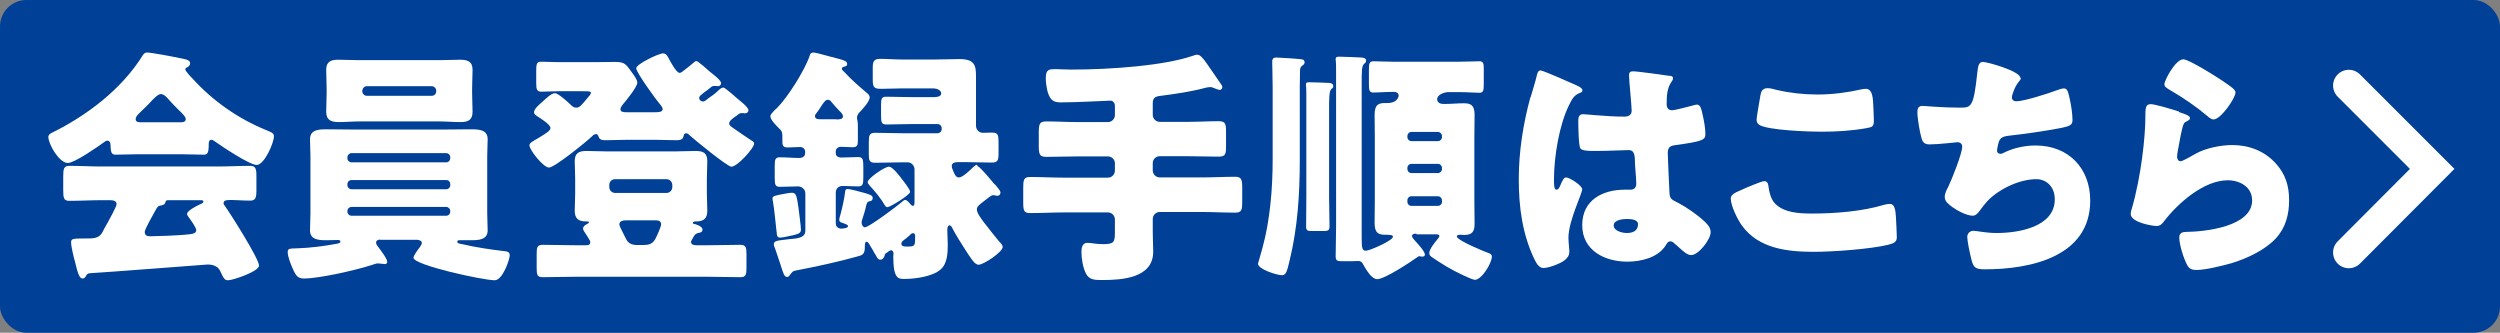 <?xml version="1.0" encoding="UTF-8"?>
<svg id="_レイヤー_2" data-name="レイヤー_2" xmlns="http://www.w3.org/2000/svg" width="114.27" height="15.21" viewBox="0 0 114.27 15.21">
  <rect x="0" y="0" width="114.27" height="15.21" fill="#808080" stroke="none"/>
  <g id="design">
    <g>
      <rect x="0" width="114.27" height="15.21" rx="1.21" ry="1.21" style="fill: #004097;"/>
      <g>
        <g>
          <path d="M6.32,7.05c-.34,0-.71.02-1.03.02-.19,0-.23-.09-.24-.45,0-.08-.03-.19-.14-.19-.06,0-.09.02-.14.06-.29.21-1.36.96-1.67.96-.4,0-.89-.87-.89-1.19,0-.1.08-.15.16-.19,1.62-.8,3.2-2,4.16-3.55.06-.08.1-.12.2-.12.17,0,1.14.18,1.46.25.34.07.5.09.5.25,0,.08-.07.15-.14.18-.03.01-.08.04-.08.09,0,.08.25.34.32.41.93,1.03,2.09,1.84,3.36,2.36.31.12.37.17.37.29,0,.31-.44,1.31-.79,1.31-.32,0-1.61-.86-1.9-1.07-.05-.03-.1-.08-.17-.08-.1,0-.12.11-.12.2v.03c0,.4-.07.45-.24.45-.34,0-.69-.02-1.03-.02h-1.96ZM3.93,12.61c-.03.07-.08.12-.16.12-.15,0-.23-.3-.34-.76-.06-.2-.18-.7-.18-.89,0-.16.06-.18.55-.18h.17c.27,0,.54,0,.69-.25.02-.03.06-.1.1-.19.2-.35.57-1.02.57-1.13,0-.16-.18-.18-.31-.18h-.37c-.5,0-.99.03-1.49.03-.25,0-.27-.15-.27-.49v-.61c0-.35.02-.5.27-.5.5,0,.99.03,1.49.03h5.3c.5,0,.99-.03,1.49-.03.24,0,.28.14.28.44v.71c0,.33-.06.44-.29.44-.32,0-.63-.03-.86-.03s-.35.02-.35.14c0,.06.02.09.05.12.26.36,1.57,2.43,1.57,2.74,0,.27-1.2.67-1.41.67-.17,0-.21-.09-.37-.43-.1-.21-.33-.29-.57-.29-.06,0-4.53.35-5.4.4-.07.01-.12.04-.16.12ZM8.24,5.59c.09,0,.25,0,.25-.15,0-.1-.14-.24-.34-.43-.12-.12-.27-.27-.42-.44-.09-.11-.23-.27-.38-.27-.12,0-.32.19-.56.46-.12.12-.28.28-.45.44-.07.07-.14.16-.14.24,0,.15.15.15.25.15h1.8ZM6.62,10.62c0,.15.12.18.25.18.26,0,1.27-.04,1.57-.07.38-.03.53-.06.53-.21,0-.1-.19-.38-.33-.57-.03-.04-.09-.12-.09-.17,0-.15.42-.36.63-.46.05-.01.12-.06.12-.11,0-.04-.03-.06-.15-.06h-1.41c-.12,0-.16,0-.18.1-.02.09-.08.11-.19.14-.15.02-.17.06-.25.2-.1.18-.51.89-.51,1.03Z" style="fill: #fff;"/>
          <path d="M17.37,10.95c-.08,0-.18.04-.18.14,0,.08.06.15.1.2.1.14.41.53.41.68,0,.08-.06.1-.12.1-.08,0-.2-.03-.32-.03-.07,0-.19.05-.26.07-.7.23-2.4.62-3.1.62-.28,0-.37-.11-.52-.45-.09-.2-.23-.55-.23-.76,0-.17.1-.16.44-.17.61-.02,1.22-.1,1.81-.21.06-.01.16-.03.16-.1,0-.06-.07-.07-.1-.07-.17,0-.35.01-.52.01-.33,0-.77,0-.77-.45,0-.26.02-.52.02-.78v-2.61c0-.26-.02-.52-.02-.78,0-.45.44-.45.78-.45.38,0,.76.01,1.13.01h4.3c.37,0,.76-.01,1.13-.01.34,0,.78,0,.78.45,0,.24-.02.5-.02.78v2.61c0,.28.02.54.02.78,0,.45-.45.45-.78.45h-.49c-.06,0-.12,0-.12.07,0,.08.12.09.23.11.63.15,1.27.24,1.92.32.1.01.25.02.25.19,0,.16-.31,1.14-.69,1.14-.53,0-3.71-.69-3.71-1.03,0-.09.17-.33.28-.47.08-.11.1-.16.1-.2,0-.13-.14-.13-.2-.15h-1.71ZM20.06,2.75c.33,0,.64-.02.97-.02s.57.07.57.46c0,.27-.02.55-.02.86v.21c0,.29.02.59.02.85,0,.38-.21.47-.55.47s-.66-.03-.98-.03h-3.62c-.32,0-.64.03-.97.03s-.57-.08-.57-.47c0-.26.02-.55.02-.85v-.21c0-.3-.02-.59-.02-.86,0-.37.21-.46.55-.46s.66.02.98.02h3.62ZM20.58,7.18c0-.09-.08-.18-.18-.18h-4.34c-.09,0-.18.09-.18.18v.06c0,.1.09.18.18.18h4.34c.1,0,.17-.07.18-.18v-.06ZM20.58,8.41c0-.09-.07-.18-.18-.18h-4.34c-.09,0-.18.08-.18.18v.06c0,.1.09.18.18.18h4.34c.1,0,.18-.08.18-.18v-.06ZM20.58,9.64c0-.09-.08-.18-.18-.18h-4.34c-.09,0-.18.08-.18.18v.04c0,.1.09.18.18.18h4.34c.1,0,.18-.08.18-.18v-.04ZM16.56,4.17c0,.12.1.21.21.21h2.96c.12,0,.21-.09.21-.21v-.02c0-.11-.09-.21-.21-.21h-2.96c-.12,0-.2.09-.21.21v.02Z" style="fill: #fff;"/>
          <path d="M33.06,4c.08,0,.57.44.66.52.11.09.49.38.49.52,0,.08-.07.14-.15.14-.01,0-.05,0-.07-.01h-.09c-.07,0-.11.02-.17.07-.04.03-.09.08-.14.1-.16.12-.26.2-.26.3s.08.14.25.26c.16.11.62.43.78.53.06.03.11.07.11.14,0,.19-.76,1.05-1.04,1.05-.18,0-1.67-1.22-1.89-1.42-.05-.05-.11-.11-.18-.11s-.1.06-.11.11c-.03.1-.03.21-.34.21-.33,0-.66-.02-.97-.02h-1.28c-.33,0-.66.02-.98.02-.28,0-.29-.09-.34-.21-.02-.05-.06-.07-.1-.07-.08,0-.14.06-.19.11-.25.24-1.7,1.42-1.96,1.42-.24,0-.89-.79-.89-1.02,0-.11.15-.18.44-.35.38-.23.52-.33.52-.44,0-.16-.44-.43-.58-.52-.11-.08-.17-.11-.17-.2,0-.15.21-.33.44-.53.11-.1.35-.34.52-.34.15,0,.63.44.76.57.07.06.12.09.21.09.14,0,.2-.08.37-.27l.2-.24s.1-.1.1-.16c0-.08-.08-.08-.4-.08h-1.07c-.27,0-.55.02-.8.02-.2,0-.23-.11-.23-.38v-.59c0-.27.02-.4.21-.4.24,0,.52.02.81.02h1.71c.29,0,.59-.01.87-.01.45,0,.5.1.78.49.08.11.24.32.24.46,0,.2-.54.85-.69,1.03-.03.04-.08.12-.08.18,0,.12.11.14.27.14h1.29c.2,0,.37-.01.37-.15,0-.06-.07-.15-.11-.2-.18-.2-1.1-1.47-1.1-1.66s1.03-.68,1.22-.68c.14,0,.18.09.24.18.07.14.37.71.52.71.09,0,.15-.08.29-.18.1-.08.21-.16.31-.25.05-.04.11-.11.17-.11.08,0,.53.41.62.49.11.09.51.38.51.52,0,.09-.07.14-.15.14-.02,0-.05,0-.06-.01h-.09c-.08,0-.11.01-.18.07-.1.08-.18.15-.25.19-.21.17-.27.2-.27.29s.08.16.17.16.15-.07.28-.17c.14-.09.34-.24.45-.36.04-.03.11-.1.17-.1ZM31.59,11.07c0,.12.14.14.25.14h.51c.5,0,.98-.02,1.48-.02.27,0,.29.12.29.43v.61c0,.33-.02.44-.29.44-.5,0-1-.02-1.48-.02h-6.05c-.49,0-.98.02-1.48.02-.27,0-.29-.1-.29-.44v-.61c0-.32.02-.43.29-.43.5,0,.98.02,1.48.02h.42c.16,0,.26,0,.26-.15,0-.07-.14-.25-.18-.33-.04-.07-.15-.2-.15-.28,0-.09.08-.16.15-.19.07-.04.12-.07.12-.1,0-.04-.07-.04-.1-.04h-.06c-.32,0-.49-.14-.49-.48,0-.25.02-.51.02-.79v-.69c0-.28-.02-.55-.02-.8,0-.36.19-.46.53-.46.31,0,.62.02.93.02h3.14c.31,0,.61-.02.92-.02.34,0,.54.08.54.46,0,.25-.02.52-.02.8v.69c0,.28.02.54.02.79,0,.34-.17.48-.49.48h-.06s-.11.01-.11.06.05.06.08.06c.01,0,.36.09.36.25,0,.12-.11.15-.16.15-.11.03-.16.04-.23.15-.06.12-.15.24-.15.31ZM27.85,8.55c0,.15.12.27.27.27h2.34c.15,0,.27-.12.27-.27v-.09c0-.15-.12-.27-.27-.27h-2.34c-.16,0-.27.11-.27.27v.09ZM29.37,11.2c.27,0,.45-.03.59-.29.06-.11.26-.55.26-.66,0-.16-.16-.18-.27-.18h-1.27c-.12,0-.37,0-.37.18,0,.09.11.28.2.46.02.06.06.11.08.16.12.27.28.33.58.33h.2Z" style="fill: #fff;"/>
          <path d="M44.7,7.61c.09,0,.64.67.73.78.01.01.02.03.05.04.09.11.25.28.25.37,0,.1-.07.15-.14.15-.02,0-.06-.01-.08-.01-.03-.01-.07-.02-.1-.02-.07,0-.11.03-.17.07-.1.08-.19.15-.26.2-.21.16-.33.25-.33.38,0,.16.17.38.31.58.03.03.07.08.09.11.2.27.42.53.63.79.06.06.15.15.15.24,0,.23-.87.81-1.1.81-.19,0-.36-.31-.6-.67-.16-.25-.49-.77-.61-1.02-.03-.06-.07-.11-.12-.11-.1,0-.1.18-.1.24,0,.21.02.43.02.64,0,.38-.02.88-.33,1.14-.38.33-1.18.43-1.66.43-.26,0-.5,0-.5-1.01,0-.06.01-.12.01-.16,0-.1-.07-.14-.11-.14s-.08.02-.1.04c-.02.02-.06.05-.08.06-.1.06-.1.07-.11.12-.02.1-.09.21-.2.21-.1,0-.14-.07-.23-.24-.03-.04-.07-.1-.1-.17-.03-.06-.11-.18-.14-.23-.03-.06-.09-.18-.16-.18-.08,0-.08.14-.08.23,0,.35-.11.38-.33.44-.93.26-1.87.46-2.8.64-.19.03-.19.08-.31.23-.03.04-.06.07-.11.07-.14,0-.18-.17-.31-.58-.07-.19-.14-.43-.25-.74-.02-.04-.05-.11-.05-.17,0-.18.17-.17.72-.24.28-.03.72-.03.72-.38v-1.71c0-.18-.16-.32-.33-.32-.28,0-.55.02-.83.02-.21,0-.24-.09-.24-.4v-.53c0-.32.02-.42.24-.42.29,0,.59.03.88.03.19,0,.27-.11.27-.21v-.08c0-.12-.1-.21-.23-.21-.18,0-.37.02-.57.02-.23,0-.24-.11-.24-.3v-.17c0-.21-.01-.28-.18-.43-.11-.11-.37-.37-.37-.53,0-.1.23-.31.31-.38.49-.49,1.27-1.73,1.49-2.39.02-.08.05-.14.19-.14.09,0,.62.16.76.19.67.17.76.2.76.34,0,.09-.09.11-.16.12-.04.02-.08.04-.08.09s.03.08.14.18c.27.3.66.64.97.9.08.07.16.12.16.24,0,.18-.36.57-.49.7-.06.07-.09.15-.09.23,0,.05.01.07.02.12.01.04.02.11.02.24v.7c0,.18-.03.28-.24.28-.18,0-.36-.02-.54-.02-.11,0-.23.08-.23.2v.1c0,.11.1.19.24.19.26,0,.52-.02.78-.02.21,0,.24.09.24.45v.45c0,.34-.02.44-.24.44-.24,0-.48-.02-.7-.02-.19,0-.32.11-.32.31v1.4c0,.15.11.24.25.24.01,0,.31-.01.31-.11,0-.07-.11-.1-.28-.16-.09-.03-.12-.06-.12-.14,0-.06.04-.19.06-.25.08-.31.18-.75.21-1.05.01-.08.05-.1.12-.1.12,0,.55.12.69.16.29.08.45.12.45.25,0,.09-.06.14-.14.15-.12.02-.14.08-.19.33-.03.12-.08.29-.16.53-.01.03-.02.09-.02.12,0,.08.06.21.15.21.19,0,1.53-1.01,1.73-1.19.03-.03.07-.06.11-.06.09,0,.18.12.24.19.02.03.07.08.12.08.07,0,.07-.09.07-.28v-1.38c0-.18-.14-.33-.31-.33h-.27c-.41,0-.81.02-1.22.02-.27,0-.29-.11-.29-.41v-.51c0-.33.02-.45.29-.45.41,0,.81.02,1.22.02h1.64c.09,0,.18-.08.18-.18v-.06c0-.1-.09-.18-.18-.18h-1.15c-.4,0-.79.02-1.19.02-.23,0-.25-.1-.25-.4v-.49c0-.28.02-.38.24-.38.41,0,.8.02,1.2.02h.96c.11,0,.35-.01.35-.17s-.23-.23-.35-.23h-1.44c-.33,0-.66.02-.97.02-.34,0-.37-.1-.37-.45v-.51c0-.28.04-.41.34-.41.34,0,.67.03,1.01.03h1.46c.38,0,.77-.02,1.15-.02.73,0,.76.31.76.84v2.21c0,.18.14.32.32.32.14,0,.27-.01.42-.01.27,0,.29.12.29.45v.49c0,.32-.03.43-.31.43-.41,0-.8-.02-1.21-.02h-.31c-.12,0-.31.01-.31.18,0,.1.07.21.11.32.05.1.09.2.23.2.16,0,.53-.36.64-.47.05-.03.11-.11.17-.11ZM36.5,9.52c.02.16.11.85.11.98,0,.17-.16.2-.35.25-.15.03-.47.11-.61.11-.12,0-.14-.09-.15-.23-.06-.47-.09-.95-.17-1.42-.01-.03-.02-.1-.02-.14,0-.11.11-.12.32-.17.09-.02.48-.09.55-.09.21,0,.23.1.32.7ZM38.22,5.46c.15,0,.31-.01.31-.14,0-.09-.09-.19-.16-.25-.1-.1-.26-.28-.36-.4-.04-.06-.09-.11-.17-.11-.12,0-.2.15-.27.24-.04.08-.2.31-.25.37-.03.04-.07.08-.07.13,0,.15.15.15.25.15h.72ZM40.64,7.62c.16,0,.51.46.61.6.08.1.35.44.35.55,0,.14-.92.7-1.04.7-.07,0-.1-.07-.14-.12-.16-.29-.45-.63-.68-.88-.04-.05-.08-.09-.08-.15,0-.16.77-.7.97-.7ZM41.61,10.73c-.07.07-.25.21-.33.27-.05.03-.08.09-.08.15,0,.12.17.12.26.12.37,0,.37-.03.37-.47,0-.06-.01-.14-.09-.14-.06,0-.09.02-.14.07Z" style="fill: #fff;"/>
          <path d="M52.69,5.25c0,.17.14.32.32.32h1.28c.46,0,.94-.03,1.41-.03.32,0,.34.12.34.51v.62c0,.37-.02.49-.34.49-.48,0-.95-.02-1.41-.02h-1.28c-.18,0-.32.14-.32.32v.33c0,.17.14.32.32.32h1.91c.52,0,1.03-.03,1.54-.03.29,0,.32.14.32.51v.63c0,.36-.02.5-.32.5-.51,0-1.02-.03-1.54-.03h-1.91c-.18,0-.32.15-.32.32v.59c0,.31.02.61.02.91,0,1.2-1.42,1.29-2.32,1.29-.34,0-.6,0-.75-.29-.14-.26-.21-.7-.21-.99,0-.17.03-.42.27-.42.19,0,.38.06.71.06.52,0,.55-.09.55-.58v-.55c0-.17-.14-.32-.32-.32h-2.02c-.51,0-1.02.03-1.54.03-.28,0-.31-.12-.31-.49v-.66c0-.36.02-.5.31-.5.52,0,1.03.03,1.54.03h2.02c.18,0,.32-.15.32-.32v-.33c0-.18-.14-.32-.32-.32h-1.4c-.47,0-.94.02-1.41.02-.32,0-.35-.12-.35-.52v-.58c0-.4.03-.52.35-.52.47,0,.94.03,1.41.03h1.4c.18,0,.32-.15.32-.32v-.43c0-.12-.09-.23-.2-.23-.2,0-1.48.08-2.28.08-.37,0-.5-.14-.61-.54-.04-.19-.07-.37-.07-.57,0-.41.16-.41.46-.41.14,0,.45.02.69.02,1.9,0,4.27-.19,5.54-.62.07-.02.15-.06.23-.06.14,0,.24.15.32.24.05.05.71,1.02.8,1.15.02.03.03.07.03.1,0,.07-.07.12-.12.12s-.19-.06-.25-.08c-.06-.03-.12-.05-.19-.05s-.14.02-.2.03c-.67.18-1.37.28-2.06.37-.26.03-.36.09-.36.36v.49Z" style="fill: #fff;"/>
          <path d="M58.17,3.95c0-.4-.02-.9-.02-1.13,0-.19.12-.19.2-.19.15,0,1.02.06,1.14.08.08.01.14.04.14.13,0,.08-.03.1-.09.15-.12.08-.12.17-.12.29v.04c0,.21-.01.42-.01.62v3.42c0,1.51-.1,3.05-.46,4.53-.12.51-.17.69-.35.69-.23,0-1.1-.27-1.1-.53,0-.02.19-.64.21-.74.34-1.24.46-2.69.46-3.97v-3.4ZM60.75,8.98c0,.45.02.92.02,1.37,0,.19-.07.21-.32.21h-.48c-.2,0-.27-.02-.27-.2,0-.46.01-.92.01-1.38v-4.48c0-.21,0-.43-.01-.54-.01-.03-.01-.07-.01-.09,0-.11.07-.11.15-.11.17,0,.76.02.92.03.08.01.18.03.18.15,0,.06-.02.08-.08.12-.11.09-.11.43-.11,1.02v3.9ZM64.74,10.68c-.08,0-.2.01-.2.11,0,.07.12.19.17.25.1.11.42.45.42.6,0,.06-.06.09-.11.09-.03,0-.07,0-.09-.01-.02-.01-.05-.01-.06-.01-.02,0-.06.02-.08.04-.32.23-1.5,1.01-1.84,1.01-.25,0-.49-.41-.6-.6-.08-.15-.12-.23-.27-.23-.02,0-.19.01-.34.01h-.45c-.16,0-.24-.04-.24-.21,0-.45.02-.92.02-1.37V3.34c0-.21,0-.43-.01-.54-.01-.03-.01-.07-.01-.09,0-.11.07-.12.16-.12.16,0,.89.03,1.03.04.09.01.2.03.2.14,0,.07-.02.09-.08.14-.12.1-.12.28-.12,1.02v6.95c0,.45.02.58.19.58.18,0,1.24-.47,1.24-.64,0-.09-.19-.09-.35-.09-.29,0-.49-.06-.49-.53,0-.35.01-.7.01-1.05v-2.86c0-.35-.01-.7-.01-1.05,0-.5.23-.53.49-.53.17,0,.31,0,.45-.09.07-.04.16-.16.16-.25,0-.11-.1-.17-.19-.17h-.09c-.34,0-.64.03-.87.03-.19,0-.21-.1-.21-.41v-.64c0-.27.02-.38.21-.38.24,0,.55.02.87.02h3.05c.35,0,.68-.02.92-.02.18,0,.2.1.2.34v.7c0,.31-.02.4-.21.4-.2,0-.54-.03-.9-.03h-.51c-.18,0-.51.11-.51.33,0,.15.15.21.27.21h.12c.27,0,.55-.03.83-.03.31,0,.49.08.49.52,0,.35-.01.71-.01,1.06v2.86c0,.35.01.7.01,1.06s-.1.52-.48.52c-.06,0-.1-.01-.16-.01s-.17,0-.17.08c0,.17,1.25.69,1.46.76.08.03.14.07.14.16,0,.29-.46,1.06-.78,1.06-.12,0-.86-.35-1.28-.6-.23-.14-.47-.29-.7-.45-.07-.06-.1-.09-.1-.18,0-.17.26-.49.37-.62.03-.03.09-.11.09-.15,0-.07-.08-.08-.12-.08h-.92ZM65.91,6.21c0-.09-.09-.18-.18-.18h-1.22c-.1,0-.18.09-.18.18v.06c0,.1.08.18.18.18h1.22c.09,0,.17-.07.18-.18v-.06ZM65.91,7.67c-.01-.11-.09-.18-.18-.18h-1.22c-.1,0-.18.08-.18.18v.06c0,.1.08.18.18.18h1.22c.09,0,.18-.08.18-.18v-.06ZM65.91,9.15c-.01-.11-.09-.18-.18-.18h-1.22c-.1,0-.18.08-.18.18v.08c0,.1.08.18.18.18h1.22c.09,0,.18-.08.18-.18v-.08Z" style="fill: #fff;"/>
          <path d="M69.96,4.45c.1-.36.2-.64.29-1.02.02-.1.06-.21.17-.21s1.44.59,1.64.68c.2.09.27.16.27.23s-.05.09-.1.11c-.29.11-.37.28-.52.58-.43.87-.68,2.31-.68,3.38,0,.24,0,.47.11.47.09,0,.12-.08.16-.15.11-.27.18-.41.28-.41.16,0,.74.37.74.54,0,.2-.63,1.45-.63,2.22,0,.12.02.32.03.45.01.07.01.15.01.2,0,.31-.35.48-.6.58-.15.06-.41.15-.58.15-.2,0-.31-.18-.43-.43-.54-1.14-.7-2.37-.7-3.63s.2-2.53.53-3.74ZM76.32,3.46c.06.01.15.03.15.11,0,.06-.03.12-.09.2-.19.29-.2.66-.2,1,0,.16.08.27.25.27.12,0,.67-.15.84-.19.08-.02.24-.07.29-.07.17,0,.21.23.25.4.07.3.14.67.14.94s-.1.34-1.35.51c-.25.03-.37.09-.37.37,0,.15.07,1.68.08,1.84.02.27.12.29.41.44.4.21.88.55,1.21.86.14.14.26.27.26.48,0,.32-.55,1.04-.89,1.04-.17,0-.34-.15-.58-.37-.05-.05-.09-.08-.14-.12-.07-.07-.14-.14-.23-.14-.1,0-.14.06-.21.18-.35.57-1.14.75-1.76.75-1.03,0-2.06-.51-2.06-1.67s.95-1.62,1.94-1.62h.26c.19,0,.27-.11.27-.28,0-.26-.06-.79-.06-.97,0-.38-.05-.56-.29-.56-.2,0-.98.04-1.46.04h-.17c-.26,0-.49-.02-.57-.11-.09-.11-.1-1.06-.1-1.27,0-.15.03-.3.21-.3.07,0,.42.03.52.04.46.04.93.07,1.38.07.18,0,.33-.07.33-.27,0-.24-.12-1.36-.12-1.61,0-.14.05-.19.18-.19.24,0,1.4.17,1.69.21ZM73.76,10.31c0,.23.36.34.6.34.26,0,.51-.09.51-.4,0-.23-.35-.24-.52-.24s-.59.04-.59.29Z" style="fill: #fff;"/>
          <path d="M79.57,8.69c.17-.08.94-.41,1.07-.41.15,0,.18.11.2.28.03.24.11.55.29.74.43.44,1.14.46,1.73.46,1.02,0,2.28-.1,3.26-.4.08-.02.18-.04.26-.04.21,0,.26.24.28.61.01.19.04.77.04.92,0,.2-.12.27-.4.34-.84.2-2.53.32-3.4.32-1.21,0-2.52-.15-3.28-1.2-.2-.28-.51-.9-.51-1.24,0-.16.16-.25.44-.37ZM80.47,4.34c.02-.14.08-.31.32-.31.12,0,.29.04.42.08.6.14,1.23.21,1.87.21.68,0,1.36-.09,2.02-.24.06-.01.12-.02.18-.02.26,0,.32.28.34.68.01.19.03.6.03.79,0,.26-.08.28-.35.33-.68.12-1.37.16-2.05.16-.53,0-2.46-.06-2.85-.32-.08-.06-.11-.14-.11-.24,0-.11.14-.88.18-1.13Z" style="fill: #fff;"/>
          <path d="M92.37,3.56c0,.07-.05.11-.09.17-.17.19-.32.6-.32.72s.09.18.2.18c.35,0,1.47-.36,1.84-.5.09-.03.24-.09.33-.09.17,0,.2.15.28.51.06.26.12.68.12.94,0,.24-.14.28-.58.37-.63.12-1.64.27-2.3.34-.17.02-.36.04-.45.2-.05.07-.12.4-.12.49s.07.14.16.14c.05,0,.07-.01.11-.03.45-.23.98-.35,1.49-.35,1.5,0,2.5,1.03,2.5,2.52,0,2.58-2.76,3.14-4.81,3.14-.47,0-.54-.09-.64-.53-.05-.19-.17-.76-.17-.95,0-.16.12-.28.28-.28s.55.1,1.07.1c.98,0,2.65-.27,2.65-1.54,0-.59-.4-.92-.84-.92-.78,0-1.71.45-2.24,1-.11.12-.25.3-.35.44-.08.11-.18.23-.32.23-.28,0-.72-.24-.94-.4-.18-.14-.34-.25-.34-.46,0-.16.09-.33.16-.46.16-.33.64-1.53.64-1.84,0-.12-.1-.2-.21-.2-.06,0-.87.1-1.28.1-.21,0-.32-.08-.37-.28-.08-.26-.19-.92-.19-1.19,0-.17.04-.29.24-.29.09,0,.88.08,1.72.08.51,0,.61-.03.78-1.61.03-.27.06-.48.25-.48.21,0,1.72.42,1.72.74Z" style="fill: #fff;"/>
          <path d="M99.59,5.12c.27.09.51.16.51.28,0,.07-.08.11-.14.14-.15.07-.16.12-.23.4-.08.32-.12.64-.19.97-.01.08-.03.17-.03.26,0,.1.06.2.16.2s.56-.27.68-.34c.46-.26,1.16-.4,1.68-.4.77,0,1.48.27,2,.85.44.49.6,1.02.6,1.67s-.15,1.25-.61,1.75c-.51.54-1.29.9-1.99,1.12-.41.12-1.22.32-1.63.32-.2,0-.33-.04-.43-.23-.17-.31-.36-.94-.36-1.26,0-.21.16-.25.31-.25.88-.01,3.02-.24,3.02-1.44,0-.62-.57-.92-1.11-.92-1.09,0-2.26,1.03-2.89,1.84-.1.14-.19.25-.37.25s-1.18-.16-1.18-.55c0-.08.02-.17.05-.24.43-1.48.62-3.31.62-4.17,0-.42,0-.61.25-.61.19,0,1.06.26,1.29.34ZM99.79,2.71c.08,0,.24.07.4.15.51.26,1.27.74,1.58.96.24.17.41.28.41.41,0,.25-.67,1.23-1,1.23-.11,0-.21-.09-.29-.16-.52-.44-1.1-.83-1.68-1.17-.17-.1-.28-.16-.28-.28,0-.17.5-1.14.87-1.14Z" style="fill: #fff;"/>
        </g>
        <polyline points="107.36 3.91 111.17 7.72 107.36 11.54" style="fill: none; stroke: #fff; stroke-linecap: round; stroke-miterlimit: 10; stroke-width: 1.44px;"/>
      </g>
    </g>
  </g>
</svg>